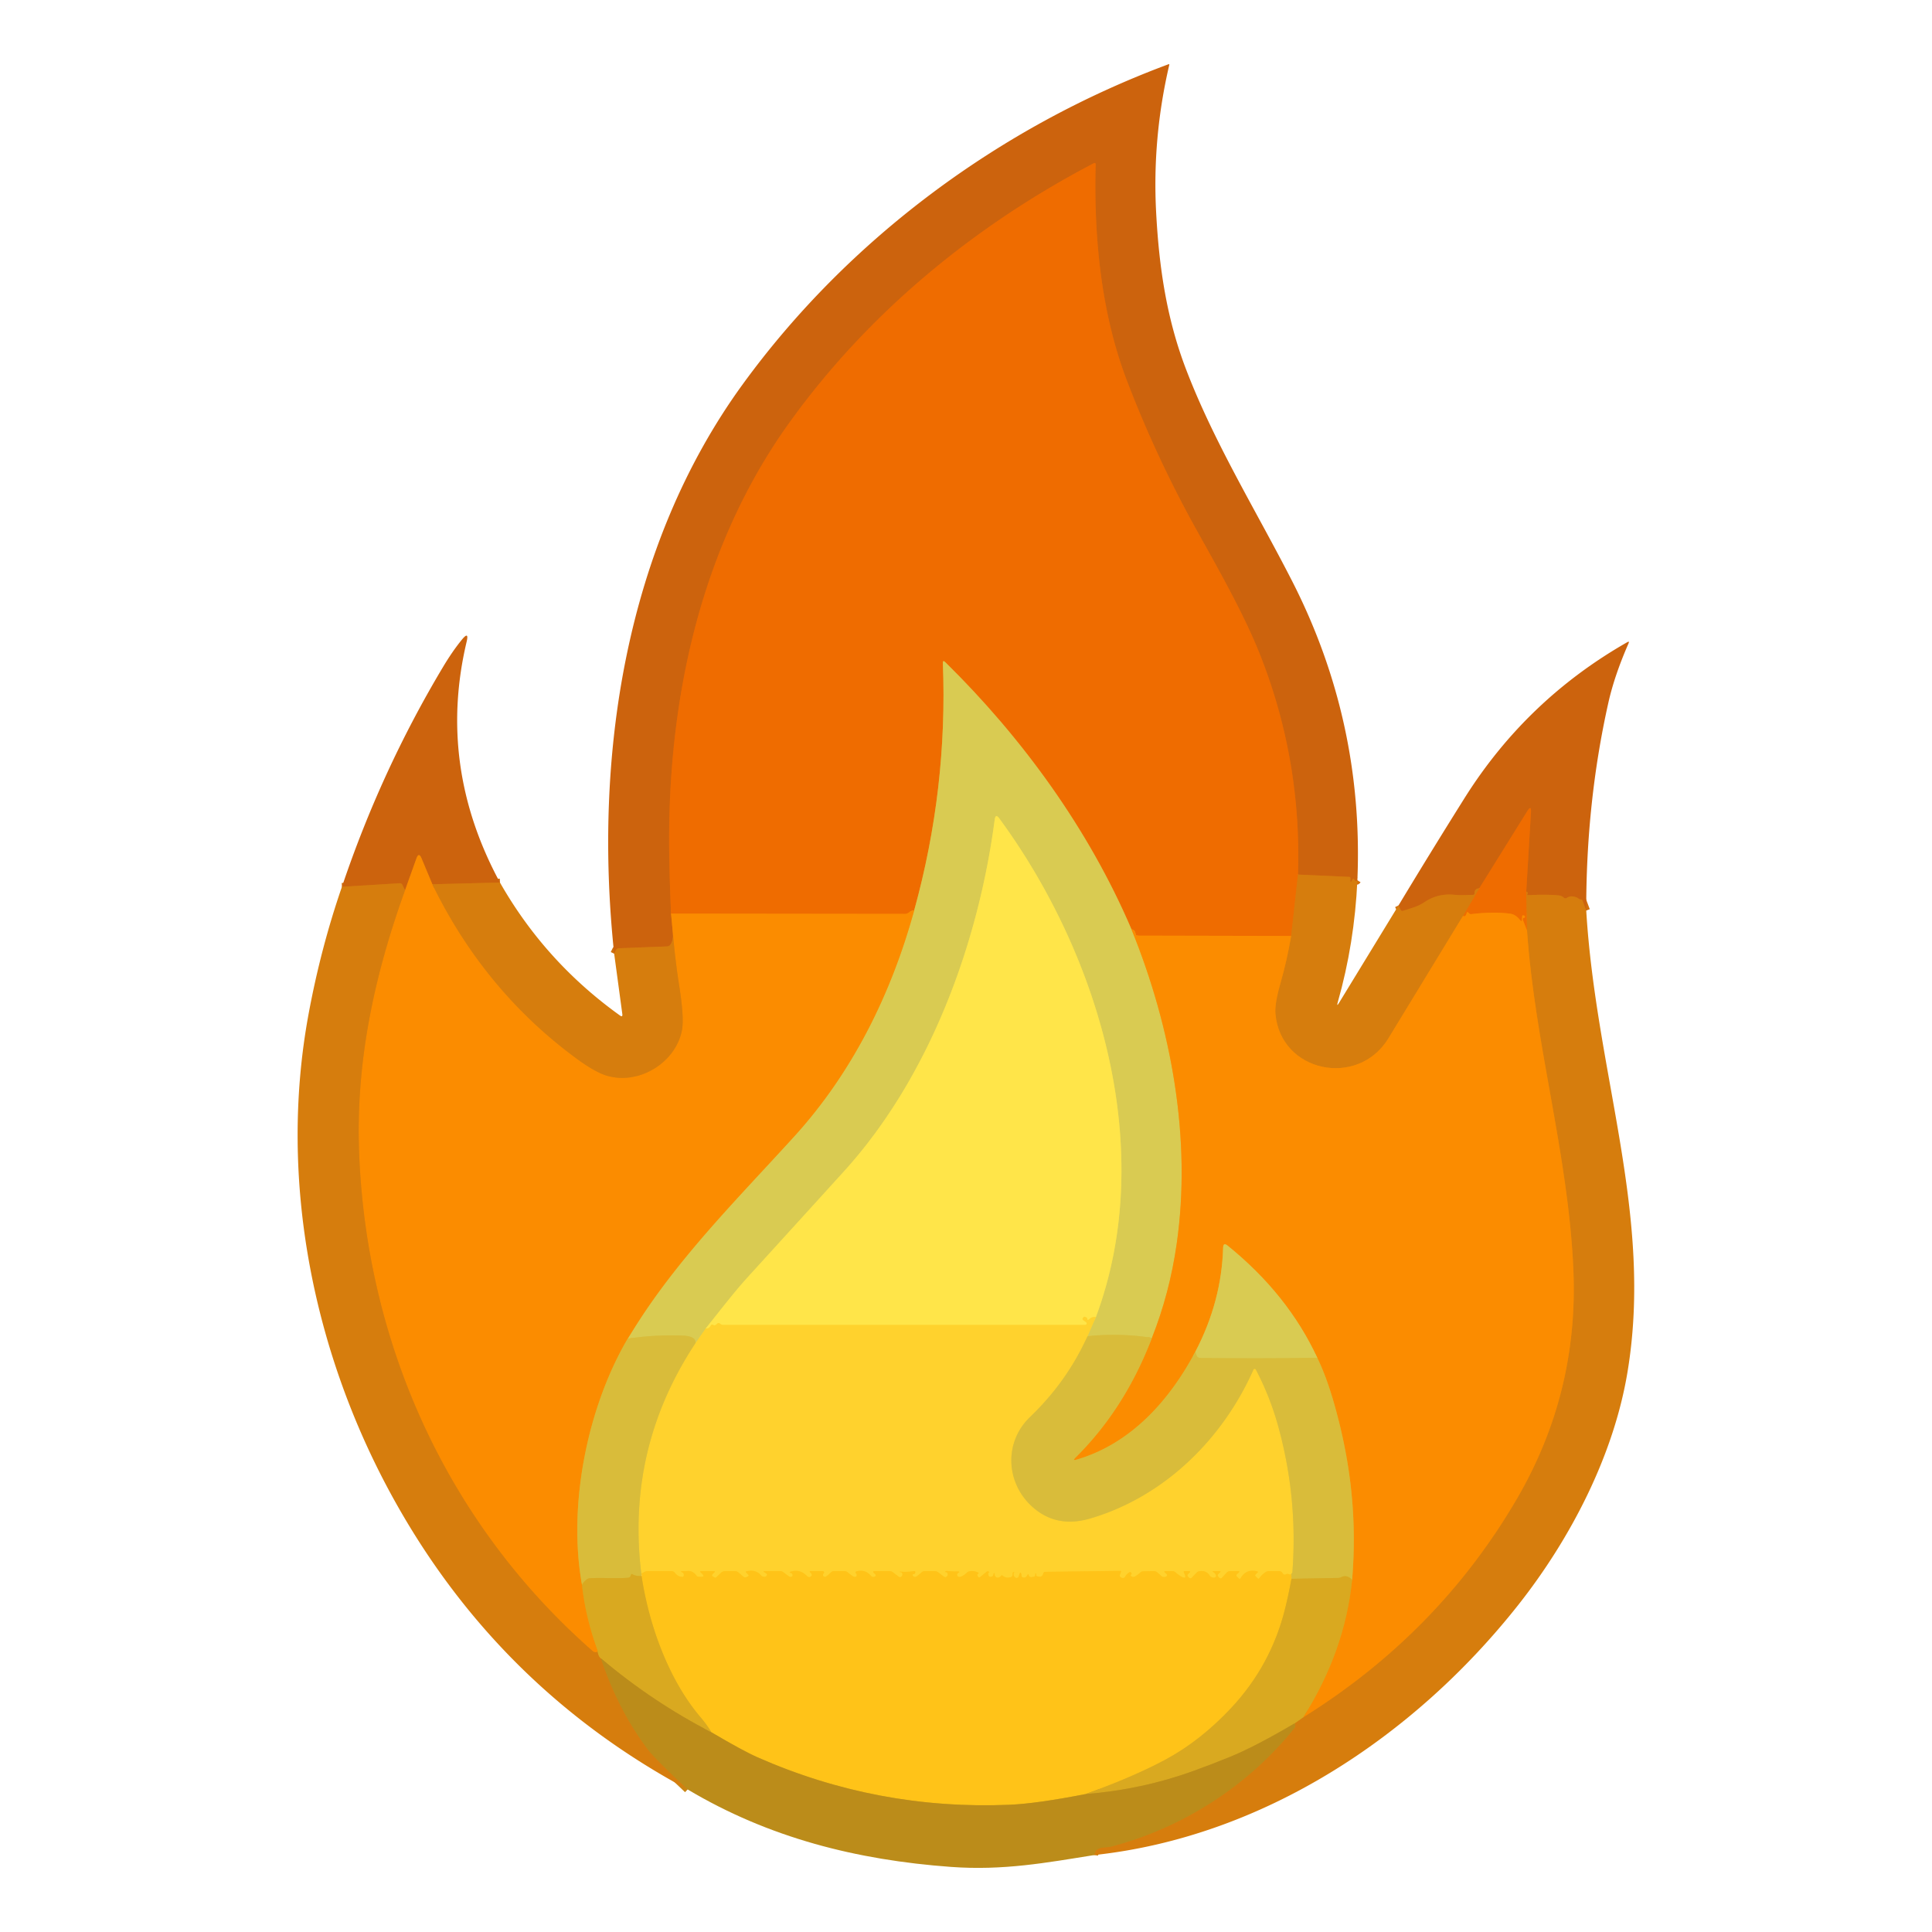 <?xml version="1.0" encoding="UTF-8" standalone="no"?>
<!DOCTYPE svg PUBLIC "-//W3C//DTD SVG 1.1//EN" "http://www.w3.org/Graphics/SVG/1.1/DTD/svg11.dtd">
<svg xmlns="http://www.w3.org/2000/svg" version="1.1" viewBox="0.00 0.00 512.00 512.00">
<g stroke-width="2.00" fill="none" stroke-linecap="butt">
<path stroke="#d1700d" vector-effect="non-scaling-stroke" d="
  M 359.72 233.27
  Q 359.37 233.82 358.79 232.97
  Q 358.62 232.73 358.49 232.99
  L 358.35 233.24
  Q 357.78 234.30 357.88 232.98
  Q 357.89 232.85 357.88 232.72
  Q 357.87 232.39 357.54 232.38
  L 343.98 231.77"
/>
<path stroke="#de6807" vector-effect="non-scaling-stroke" d="
  M 343.98 231.77
  Q 344.96 201.48 333.98 173.64
  C 329.81 163.07 323.24 151.47 317.27 140.76
  Q 306.54 121.52 298.67 100.95
  C 291.75 82.87 289.85 62.66 290.36 43.48
  A 0.29 0.29 0.0 0 0 289.94 43.22
  C 258.23 59.80 230.14 82.88 209.22 111.98
  C 185.25 145.32 176.63 186.83 177.37 227.25
  Q 177.51 235.21 177.84 242.12"
/>
<path stroke="#e47807" vector-effect="non-scaling-stroke" d="
  M 177.84 242.12
  L 178.35 247.73"
/>
<path stroke="#d1700d" vector-effect="non-scaling-stroke" d="
  M 178.35 247.73
  Q 178.42 249.19 177.78 250.21
  A 1.29 1.28 -75.0 0 1 176.75 250.81
  L 164.02 251.30
  Q 163.45 251.33 163.20 251.84
  L 162.76 252.74"
/>
<path stroke="#e98507" vector-effect="non-scaling-stroke" d="
  M 114.58 234.34
  Q 128.34 262.56 152.80 280.54
  Q 157.69 284.13 160.75 285.05
  C 169.38 287.65 179.13 281.56 180.73 272.97
  Q 181.33 269.77 180.05 261.59
  Q 178.97 254.71 178.35 247.73"
/>
<path stroke="#eaa41d" vector-effect="non-scaling-stroke" d="
  M 166.34 354.77
  C 155.61 373.04 150.44 399.04 154.23 419.95"
/>
<path stroke="#ea9b10" vector-effect="non-scaling-stroke" d="
  M 154.23 419.95
  Q 155.16 428.55 158.34 437.30"
/>
<path stroke="#e98507" vector-effect="non-scaling-stroke" d="
  M 158.34 437.30
  Q 158.52 438.01 157.56 437.83
  A 1.00 0.91 -16.8 0 1 157.14 437.63
  C 118.71 403.98 97.11 356.35 95.17 305.49
  C 94.25 281.32 99.19 258.51 107.34 235.92"
/>
<path stroke="#e98507" vector-effect="non-scaling-stroke" d="
  M 387.70 242.74
  Q 377.82 258.96 367.93 275.19
  C 359.87 288.40 339.34 284.20 338.00 268.65
  Q 337.77 265.98 339.35 260.50
  Q 341.03 254.64 342.17 248.04"
/>
<path stroke="#e37507" vector-effect="non-scaling-stroke" d="
  M 343.98 231.77
  L 342.17 248.04"
/>
<path stroke="#f57c00" vector-effect="non-scaling-stroke" d="
  M 342.17 248.04
  L 301.35 247.95
  Q 300.97 247.95 300.94 247.57
  Q 300.86 246.46 299.84 246.26"
/>
<path stroke="#e49c29" vector-effect="non-scaling-stroke" d="
  M 299.84 246.26
  C 288.52 219.77 270.95 195.58 250.51 175.49
  Q 249.83 174.82 249.87 175.78
  Q 251.18 208.97 242.27 241.26"
/>
<path stroke="#f57c00" vector-effect="non-scaling-stroke" d="
  M 242.27 241.26
  Q 241.61 241.27 240.78 241.87
  Q 240.34 242.19 239.80 242.19
  L 177.84 242.12"
/>
<path stroke="#eaac29" vector-effect="non-scaling-stroke" d="
  M 299.84 246.26
  C 310.46 272.35 315.84 301.88 311.82 329.75
  Q 309.96 342.71 305.28 354.55"
/>
<path stroke="#d9c446" vector-effect="non-scaling-stroke" d="
  M 305.28 354.55
  Q 297.07 353.23 288.22 354.09"
/>
<path stroke="#eccf40" vector-effect="non-scaling-stroke" d="
  M 288.22 354.09
  L 290.43 349.01"
/>
<path stroke="#ecd84e" vector-effect="non-scaling-stroke" d="
  M 290.43 349.01
  C 306.78 305.09 291.64 253.44 264.82 216.89
  Q 263.83 215.53 263.61 217.20
  C 259.28 250.15 246.33 285.44 223.67 310.42
  Q 211.01 324.37 198.32 338.29
  C 194.35 342.65 190.76 347.41 187.04 352.05"
/>
<path stroke="#eccf40" vector-effect="non-scaling-stroke" d="
  M 187.04 352.05
  L 184.32 355.92"
/>
<path stroke="#d9c446" vector-effect="non-scaling-stroke" d="
  M 184.32 355.92
  Q 184.47 354.06 180.76 353.94
  Q 173.19 353.69 166.34 354.77"
/>
<path stroke="#eaac29" vector-effect="non-scaling-stroke" d="
  M 166.34 354.77
  Q 167.14 353.46 168.45 351.38
  C 180.15 332.86 195.77 317.33 210.44 301.20
  C 225.95 284.15 236.18 263.38 242.27 241.26"
/>
<path stroke="#ecc029" vector-effect="non-scaling-stroke" d="
  M 169.95 417.05
  Q 170.10 416.98 170.02 417.66"
/>
<path stroke="#d9b32d" vector-effect="non-scaling-stroke" d="
  M 170.02 417.66
  Q 168.53 417.75 167.56 417.17
  A 0.19 0.18 -49.1 0 0 167.33 417.19
  Q 167.18 417.33 167.15 417.50
  Q 167.02 418.06 166.45 418.11
  C 163.03 418.41 159.69 418.04 156.26 418.26
  Q 155.36 418.31 154.23 419.95"
/>
<path stroke="#ca9b1d" vector-effect="non-scaling-stroke" d="
  M 188.55 459.08
  Q 173.09 451.14 159.26 439.50"
/>
<path stroke="#d89317" vector-effect="non-scaling-stroke" d="
  M 158.34 437.30
  Q 158.53 439.00 159.26 439.50"
/>
<path stroke="#c98514" vector-effect="non-scaling-stroke" d="
  M 159.26 439.50
  Q 163.76 453.00 171.55 463.45
  Q 173.38 465.92 182.23 474.22"
/>
<path stroke="#d1700d" vector-effect="non-scaling-stroke" d="
  M 132.49 233.87
  L 114.58 234.34"
/>
<path stroke="#e47807" vector-effect="non-scaling-stroke" d="
  M 114.58 234.34
  L 111.71 227.47
  Q 110.99 225.75 110.36 227.50
  L 107.34 235.92"
/>
<path stroke="#d1700d" vector-effect="non-scaling-stroke" d="
  M 107.34 235.92
  L 106.63 234.47
  A 0.72 0.72 0.0 0 0 105.94 234.07
  L 90.62 235.00"
/>
<path stroke="#d1700d" vector-effect="non-scaling-stroke" d="
  M 420.37 241.30
  L 419.39 238.68
  Q 419.27 238.38 418.96 238.37
  Q 418.58 238.36 418.33 238.14
  Q 418.13 237.97 417.89 237.87
  Q 416.36 237.20 415.26 237.93
  Q 414.82 238.22 414.41 237.88
  Q 413.81 237.36 413.01 237.28
  Q 409.51 236.97 404.92 237.24
  A 0.19 0.18 -77.0 0 1 404.75 236.96
  Q 405.03 236.47 404.47 236.29"
/>
<path stroke="#de6807" vector-effect="non-scaling-stroke" d="
  M 404.47 236.29
  L 405.72 215.24
  Q 405.84 213.22 404.76 214.94
  L 392.02 235.41"
/>
<path stroke="#d1700d" vector-effect="non-scaling-stroke" d="
  M 392.02 235.41
  Q 390.77 235.54 390.79 236.61
  Q 390.80 237.19 390.22 237.17
  C 388.65 237.13 387.25 237.33 385.60 237.14
  Q 381.10 236.63 377.46 239.10
  C 375.54 240.40 373.88 240.65 371.82 241.38
  Q 371.39 241.52 371.19 241.12
  L 370.62 239.95"
/>
<path stroke="#ea9b10" vector-effect="non-scaling-stroke" d="
  M 345.38 455.09
  Q 356.40 437.65 358.33 418.65"
/>
<path stroke="#eaa41d" vector-effect="non-scaling-stroke" d="
  M 358.33 418.65
  C 359.65 402.67 358.02 387.50 353.50 371.76
  Q 351.47 364.69 349.09 359.82"
/>
<path stroke="#eaac29" vector-effect="non-scaling-stroke" d="
  M 349.09 359.82
  Q 341.28 343.00 325.33 330.10
  Q 324.18 329.16 324.14 330.65
  Q 323.72 344.93 316.80 358.18"
/>
<path stroke="#eaa41d" vector-effect="non-scaling-stroke" d="
  M 316.80 358.18
  C 310.04 370.95 299.81 382.59 285.29 386.82
  Q 284.14 387.16 284.99 386.31
  Q 298.09 373.37 305.28 354.55"
/>
<path stroke="#e37507" vector-effect="non-scaling-stroke" d="
  M 404.47 236.29
  L 404.68 246.61"
/>
<path stroke="#f57c00" vector-effect="non-scaling-stroke" d="
  M 404.68 246.61
  L 403.59 243.81
  Q 403.41 243.36 403.88 243.24
  Q 404.15 243.16 404.14 243.01
  Q 404.12 242.61 403.75 242.60
  Q 403.62 242.60 403.49 242.59
  Q 403.40 242.59 403.35 243.24
  Q 403.34 243.42 403.34 243.61
  Q 403.35 244.46 402.82 243.80
  Q 401.65 242.33 400.25 242.14
  Q 395.80 241.53 389.82 242.26
  Q 389.60 242.29 389.43 242.14
  Q 389.32 242.04 389.21 241.92
  Q 388.79 241.43 388.64 242.06
  Q 388.40 243.02 387.70 242.74"
/>
<path stroke="#e37507" vector-effect="non-scaling-stroke" d="
  M 387.70 242.74
  L 392.02 235.41"
/>
<path stroke="#ffdc3b" vector-effect="non-scaling-stroke" d="
  M 290.43 349.01
  Q 289.35 348.96 288.82 349.47
  Q 288.17 350.09 288.12 349.50
  Q 288.11 349.25 287.87 349.13
  Q 287.37 348.87 287.25 349.00
  L 287.03 349.21
  A 0.43 0.43 0.0 0 0 287.08 349.86
  L 287.81 350.39
  A 0.40 0.40 0.0 0 1 287.57 351.12
  L 191.74 351.13
  Q 191.21 351.13 190.81 350.79
  Q 190.40 350.44 190.00 350.86
  Q 189.46 351.42 188.99 351.12
  Q 188.59 350.88 188.37 351.28
  Q 187.86 352.20 187.04 352.05"
/>
<path stroke="#d9b32d" vector-effect="non-scaling-stroke" d="
  M 358.33 418.65
  Q 356.88 417.22 355.51 417.94
  Q 355.09 418.16 354.60 418.17
  L 342.25 418.40"
/>
<path stroke="#ecc029" vector-effect="non-scaling-stroke" d="
  M 342.25 418.40
  L 342.21 417.09"
/>
<path stroke="#ecc734" vector-effect="non-scaling-stroke" d="
  M 288.22 354.09
  C 284.39 362.43 279.50 369.24 272.93 375.57
  C 265.89 382.36 266.56 393.41 274.01 399.69
  Q 280.26 404.97 288.97 402.40
  C 308.55 396.63 324.03 381.36 332.17 362.98
  A 0.36 0.36 0.0 0 1 332.82 362.96
  Q 336.49 369.99 338.60 377.48
  Q 343.99 396.68 342.50 416.58
  Q 342.49 416.76 342.38 416.89
  Q 342.29 417.01 342.21 417.09"
/>
<path stroke="#ffcb23" vector-effect="non-scaling-stroke" d="
  M 342.21 417.09
  Q 342.04 417.39 341.47 417.16
  Q 341.15 417.02 340.84 417.19
  Q 340.25 417.52 339.88 416.88
  A 1.01 1.00 75.0 0 0 339.01 416.37
  L 336.26 416.37
  Q 335.75 416.37 335.33 416.66
  Q 334.40 417.31 333.75 418.21
  Q 333.52 418.52 333.25 418.25
  L 332.75 417.75
  Q 332.50 417.50 332.75 417.25
  L 333.27 416.74
  Q 333.49 416.51 333.18 416.43
  Q 330.26 415.69 328.81 418.19
  Q 328.58 418.58 328.26 418.26
  L 327.75 417.75
  Q 327.50 417.50 327.75 417.25
  L 328.31 416.70
  Q 328.63 416.37 328.17 416.37
  L 326.04 416.37
  Q 325.42 416.37 325.01 416.83
  L 323.82 418.13
  A 0.47 0.46 42.9 0 1 323.15 418.15
  L 322.88 417.87
  Q 322.50 417.50 322.88 417.13
  L 323.31 416.70
  Q 323.63 416.37 323.17 416.37
  L 321.59 416.37
  Q 321.10 416.37 321.53 416.60
  Q 321.90 416.80 322.17 417.28
  A 0.94 0.63 24.4 0 1 320.59 417.54
  Q 319.61 416.07 317.81 416.40
  Q 317.38 416.48 317.08 416.80
  L 315.80 418.13
  A 0.45 0.45 0.0 0 1 315.15 418.14
  L 314.88 417.87
  Q 314.50 417.50 314.88 417.13
  L 315.22 416.79
  Q 315.63 416.37 315.05 416.37
  L 313.93 416.37
  Q 313.59 416.37 313.73 416.68
  Q 313.80 416.85 313.87 417.00
  Q 314.66 418.71 313.02 417.78
  Q 312.27 417.35 311.51 416.68
  Q 311.16 416.37 310.70 416.37
  L 308.83 416.37
  Q 308.37 416.37 308.69 416.70
  L 309.12 417.12
  Q 309.54 417.55 309.00 417.81
  Q 308.69 417.96 308.31 417.92
  Q 308.03 417.89 307.74 417.63
  Q 307.22 417.15 306.66 416.68
  Q 306.26 416.35 305.74 416.36
  L 303.00 416.41
  Q 302.54 416.42 302.20 416.73
  Q 301.59 417.27 300.96 417.68
  Q 300.29 418.13 299.76 417.66
  Q 299.48 417.42 299.80 417.23
  Q 299.98 417.12 299.78 416.80
  Q 299.60 416.50 299.30 416.68
  Q 298.59 417.09 298.17 417.85
  A 0.69 0.69 0.0 0 1 297.51 418.19
  Q 297.17 418.15 296.97 417.97
  Q 296.66 417.69 296.80 417.29
  L 297.05 416.60
  Q 297.16 416.30 296.84 416.30
  L 277.03 416.55
  Q 276.58 416.56 276.47 417.00
  Q 276.14 418.27 274.75 417.68
  A 0.28 0.27 23.3 0 1 274.60 417.32
  Q 274.71 417.06 274.45 416.98
  Q 274.37 416.95 274.37 417.04
  L 274.37 417.33
  Q 274.37 417.76 273.95 417.87
  Q 272.76 418.15 272.64 417.50
  Q 272.54 416.90 272.23 417.48
  Q 271.84 418.21 271.12 418.05
  Q 270.74 417.96 270.72 417.57
  Q 270.71 417.26 270.61 417.01
  Q 270.40 416.49 270.22 417.02
  L 269.94 417.81
  A 0.54 0.54 0.0 0 1 269.15 418.10
  Q 268.45 417.67 268.65 416.94
  Q 268.73 416.63 269.06 416.63
  L 269.50 416.63
  Q 270.24 416.63 269.50 416.62
  Q 269.12 416.62 268.74 416.63
  Q 268.34 416.64 268.38 417.04
  Q 268.45 417.81 267.77 417.99
  Q 266.54 418.31 265.61 417.50
  Q 265.48 417.39 265.37 417.53
  Q 265.05 417.94 264.64 418.06
  Q 264.21 418.18 263.90 417.90
  Q 263.53 417.56 263.60 417.02
  Q 263.62 416.81 263.45 416.93
  Q 263.29 417.04 263.27 417.28
  Q 263.23 417.63 262.92 417.79
  Q 262.71 417.89 262.50 417.89
  Q 262.08 417.89 261.96 417.49
  Q 261.74 416.72 262.25 416.63
  Q 262.26 416.63 262.25 416.62
  Q 262.11 416.55 261.98 416.48
  Q 261.71 416.32 261.46 416.52
  L 259.81 417.90
  Q 259.42 418.22 259.15 417.79
  Q 259.04 417.61 259.01 417.38
  Q 258.99 417.27 259.07 417.18
  Q 259.17 417.08 259.28 416.98
  Q 259.43 416.86 259.26 416.77
  Q 258.18 416.20 256.97 416.40
  Q 256.53 416.47 256.22 416.78
  Q 255.56 417.44 254.73 417.80
  Q 253.94 418.14 253.68 417.50
  Q 253.56 417.23 253.76 417.00
  Q 253.87 416.86 254.02 416.78
  Q 254.57 416.46 253.79 416.46
  Q 252.39 416.46 251.02 416.33
  Q 250.68 416.29 250.48 416.49
  Q 250.35 416.62 250.53 416.61
  Q 250.67 416.61 250.80 416.65
  Q 251.00 416.72 251.09 416.94
  Q 251.26 417.36 251.01 417.68
  Q 250.61 418.18 250.10 417.80
  L 248.59 416.65
  Q 248.21 416.37 247.74 416.37
  L 245.02 416.37
  Q 244.56 416.37 244.23 416.69
  Q 243.63 417.26 242.97 417.71
  Q 242.36 418.14 241.95 417.63
  Q 241.63 417.25 242.12 417.17
  Q 242.42 417.12 242.52 416.83
  Q 242.71 416.28 242.13 416.37
  Q 240.33 416.65 238.56 416.49
  Q 238.51 416.49 238.47 416.52
  Q 238.45 416.53 238.43 416.55
  Q 238.34 416.63 238.47 416.62
  Q 238.67 416.60 238.84 416.67
  Q 239.00 416.73 239.08 416.91
  Q 239.28 417.35 239.01 417.68
  Q 238.61 418.18 238.10 417.80
  L 236.59 416.65
  Q 236.21 416.37 235.74 416.37
  L 231.79 416.37
  Q 231.12 416.37 231.59 416.85
  L 231.90 417.15
  Q 232.34 417.59 231.77 417.85
  Q 231.52 417.96 231.21 417.87
  Q 230.99 417.81 230.76 417.55
  Q 229.27 415.85 227.06 416.41
  Q 226.46 416.56 226.89 417.01
  Q 226.98 417.11 227.02 417.26
  Q 227.16 417.72 226.70 417.87
  Q 226.39 417.98 226.01 417.72
  Q 225.33 417.25 224.67 416.70
  Q 224.27 416.37 223.76 416.37
  L 221.01 416.37
  Q 220.53 416.37 220.20 416.71
  Q 219.62 417.28 219.00 417.74
  Q 218.64 418.01 218.29 417.77
  A 0.39 0.38 12.7 0 1 218.13 417.53
  Q 218.06 417.18 218.28 416.96
  A 0.35 0.34 -67.3 0 0 218.04 416.37
  L 214.78 416.37
  Q 214.46 416.37 214.65 416.62
  Q 214.78 416.78 214.91 416.91
  Q 215.41 417.42 214.82 417.83
  Q 214.35 418.17 213.83 417.64
  Q 212.01 415.79 209.69 416.47
  Q 208.93 416.70 209.61 416.86
  Q 209.93 416.94 210.02 417.26
  Q 210.16 417.74 209.68 417.88
  Q 209.38 417.97 209.02 417.72
  Q 208.33 417.23 207.65 416.69
  Q 207.26 416.37 206.75 416.37
  L 202.67 416.37
  Q 202.12 416.37 202.58 416.67
  L 202.96 416.92
  Q 203.60 417.33 202.97 417.77
  Q 202.76 417.92 202.50 417.88
  Q 201.91 417.77 201.80 417.63
  Q 200.34 415.78 197.82 416.43
  Q 197.51 416.51 197.74 416.74
  L 198.28 417.29
  Q 198.58 417.59 198.20 417.76
  L 197.87 417.92
  Q 197.35 418.16 196.92 417.78
  L 195.74 416.75
  Q 195.31 416.37 194.74 416.37
  L 192.13 416.37
  Q 191.53 416.37 191.09 416.79
  L 189.86 417.96
  Q 189.63 418.18 189.35 418.03
  L 189.00 417.84
  Q 188.45 417.55 188.89 417.12
  L 189.31 416.70
  Q 189.63 416.37 189.17 416.37
  L 185.83 416.37
  Q 185.37 416.37 185.69 416.70
  L 186.10 417.10
  Q 186.87 417.87 185.78 417.87
  L 185.25 417.87
  Q 184.78 417.87 184.51 417.49
  Q 183.56 416.17 182.04 416.35
  Q 181.84 416.37 181.65 416.37
  L 180.75 416.37
  Q 180.18 416.37 180.86 416.73
  Q 181.22 416.91 181.22 417.40
  Q 181.22 417.97 180.66 417.90
  Q 179.55 417.76 178.82 416.79
  Q 178.50 416.37 177.98 416.37
  L 171.57 416.37
  Q 171.15 416.37 170.78 416.58
  L 169.95 417.05"
/>
<path stroke="#ecc734" vector-effect="non-scaling-stroke" d="
  M 169.95 417.05
  Q 165.89 383.80 184.32 355.92"
/>
<path stroke="#ecb61c" vector-effect="non-scaling-stroke" d="
  M 342.25 418.40
  Q 341.45 422.76 340.53 426.45
  Q 336.79 441.36 326.32 452.58
  Q 318.18 461.30 308.83 466.33
  Q 300.45 470.84 287.67 475.45"
/>
<path stroke="#dda819" vector-effect="non-scaling-stroke" d="
  M 287.67 475.45
  Q 274.72 477.98 267.50 478.28
  Q 232.60 479.73 200.75 465.70
  Q 196.97 464.04 188.55 459.08"
/>
<path stroke="#ecb61c" vector-effect="non-scaling-stroke" d="
  M 188.55 459.08
  Q 187.23 456.93 185.72 455.17
  C 177.15 445.14 171.99 430.62 170.02 417.66"
/>
<path stroke="#c98514" vector-effect="non-scaling-stroke" d="
  M 290.00 491.61
  C 290.36 489.12 292.94 489.76 294.36 489.39
  C 313.39 484.42 330.69 473.31 342.98 458.01
  Q 343.43 457.45 343.08 456.71"
/>
<path stroke="#d89317" vector-effect="non-scaling-stroke" d="
  M 343.08 456.71
  L 345.38 455.09"
/>
<path stroke="#e98507" vector-effect="non-scaling-stroke" d="
  M 345.38 455.09
  Q 381.28 432.70 401.98 397.21
  Q 418.35 369.14 416.96 336.51
  C 415.66 306.07 406.77 276.93 404.68 246.61"
/>
<path stroke="#ca9b1d" vector-effect="non-scaling-stroke" d="
  M 343.08 456.71
  Q 332.57 462.89 326.06 465.55
  Q 321.15 467.56 316.18 469.35
  Q 302.60 474.26 287.67 475.45"
/>
<path stroke="#d9c446" vector-effect="non-scaling-stroke" d="
  M 349.09 359.82
  Q 333.57 360.06 318.25 359.88
  Q 317.45 359.88 317.20 359.41
  Q 316.98 358.98 316.80 358.18"
/>
</g>
<path fill="#cc630d" d="
  M 359.72 233.27
  Q 359.37 233.82 358.79 232.97
  Q 358.62 232.73 358.49 232.99
  L 358.35 233.24
  Q 357.78 234.30 357.88 232.98
  Q 357.89 232.85 357.88 232.72
  Q 357.87 232.39 357.54 232.38
  L 343.98 231.77
  Q 344.96 201.48 333.98 173.64
  C 329.81 163.07 323.24 151.47 317.27 140.76
  Q 306.54 121.52 298.67 100.95
  C 291.75 82.87 289.85 62.66 290.36 43.48
  A 0.29 0.29 0.0 0 0 289.94 43.22
  C 258.23 59.80 230.14 82.88 209.22 111.98
  C 185.25 145.32 176.63 186.83 177.37 227.25
  Q 177.51 235.21 177.84 242.12
  L 178.35 247.73
  Q 178.42 249.19 177.78 250.21
  A 1.29 1.28 -75.0 0 1 176.75 250.81
  L 164.02 251.30
  Q 163.45 251.33 163.20 251.84
  L 162.76 252.74
  C 157.25 200.89 165.53 144.85 196.88 101.77
  C 224.90 63.26 265.04 33.58 309.71 17.01
  A 0.13 0.12 -4.3 0 1 309.88 17.15
  Q 305.34 36.53 306.39 56.30
  C 307.16 70.83 309.16 84.31 314.23 97.65
  C 321.71 117.29 332.90 135.35 342.43 154.00
  Q 361.47 191.30 359.72 233.27
  Z"
/>
<path fill="#ef6c00" d="
  M 343.98 231.77
  L 342.17 248.04
  L 301.35 247.95
  Q 300.97 247.95 300.94 247.57
  Q 300.86 246.46 299.84 246.26
  C 288.52 219.77 270.95 195.58 250.51 175.49
  Q 249.83 174.82 249.87 175.78
  Q 251.18 208.97 242.27 241.26
  Q 241.61 241.27 240.78 241.87
  Q 240.34 242.19 239.80 242.19
  L 177.84 242.12
  Q 177.51 235.21 177.37 227.25
  C 176.63 186.83 185.25 145.32 209.22 111.98
  C 230.14 82.88 258.23 59.80 289.94 43.22
  A 0.29 0.29 0.0 0 1 290.36 43.48
  C 289.85 62.66 291.75 82.87 298.67 100.95
  Q 306.54 121.52 317.27 140.76
  C 323.24 151.47 329.81 163.07 333.98 173.64
  Q 344.96 201.48 343.98 231.77
  Z"
/>
<path fill="#cc630d" d="
  M 132.49 233.87
  L 114.58 234.34
  L 111.71 227.47
  Q 110.99 225.75 110.36 227.50
  L 107.34 235.92
  L 106.63 234.47
  A 0.72 0.72 0.0 0 0 105.94 234.07
  L 90.62 235.00
  Q 101.03 204.11 117.44 176.70
  Q 119.90 172.58 122.41 169.51
  Q 124.37 167.12 123.65 170.12
  Q 115.84 203.07 132.49 233.87
  Z"
/>
<path fill="#cc630d" d="
  M 420.37 241.30
  L 419.39 238.68
  Q 419.27 238.38 418.96 238.37
  Q 418.58 238.36 418.33 238.14
  Q 418.13 237.97 417.89 237.87
  Q 416.36 237.20 415.26 237.93
  Q 414.82 238.22 414.41 237.88
  Q 413.81 237.36 413.01 237.28
  Q 409.51 236.97 404.92 237.24
  A 0.19 0.18 -77.0 0 1 404.75 236.96
  Q 405.03 236.47 404.47 236.29
  L 405.72 215.24
  Q 405.84 213.22 404.76 214.94
  L 392.02 235.41
  Q 390.77 235.54 390.79 236.61
  Q 390.80 237.19 390.22 237.17
  C 388.65 237.13 387.25 237.33 385.60 237.14
  Q 381.10 236.63 377.46 239.10
  C 375.54 240.40 373.88 240.65 371.82 241.38
  Q 371.39 241.52 371.19 241.12
  L 370.62 239.95
  Q 379.23 225.67 388.09 211.55
  Q 404.48 185.45 431.24 170.19
  Q 431.88 169.82 431.58 170.50
  Q 427.84 179.04 426.23 186.24
  Q 420.32 212.62 420.37 241.30
  Z"
/>
<path fill="#d9cb52" d="
  M 299.84 246.26
  C 310.46 272.35 315.84 301.88 311.82 329.75
  Q 309.96 342.71 305.28 354.55
  Q 297.07 353.23 288.22 354.09
  L 290.43 349.01
  C 306.78 305.09 291.64 253.44 264.82 216.89
  Q 263.83 215.53 263.61 217.20
  C 259.28 250.15 246.33 285.44 223.67 310.42
  Q 211.01 324.37 198.32 338.29
  C 194.35 342.65 190.76 347.41 187.04 352.05
  L 184.32 355.92
  Q 184.47 354.06 180.76 353.94
  Q 173.19 353.69 166.34 354.77
  Q 167.14 353.46 168.45 351.38
  C 180.15 332.86 195.77 317.33 210.44 301.20
  C 225.95 284.15 236.18 263.38 242.27 241.26
  Q 251.18 208.97 249.87 175.78
  Q 249.83 174.82 250.51 175.49
  C 270.95 195.58 288.52 219.77 299.84 246.26
  Z"
/>
<path fill="#ef6c00" d="
  M 404.47 236.29
  L 404.68 246.61
  L 403.59 243.81
  Q 403.41 243.36 403.88 243.24
  Q 404.15 243.16 404.14 243.01
  Q 404.12 242.61 403.75 242.60
  Q 403.62 242.60 403.49 242.59
  Q 403.40 242.59 403.35 243.24
  Q 403.34 243.42 403.34 243.61
  Q 403.35 244.46 402.82 243.80
  Q 401.65 242.33 400.25 242.14
  Q 395.80 241.53 389.82 242.26
  Q 389.60 242.29 389.43 242.14
  Q 389.32 242.04 389.21 241.92
  Q 388.79 241.43 388.64 242.06
  Q 388.40 243.02 387.70 242.74
  L 392.02 235.41
  L 404.76 214.94
  Q 405.84 213.22 405.72 215.24
  L 404.47 236.29
  Z"
/>
<path fill="#ffe549" d="
  M 290.43 349.01
  Q 289.35 348.96 288.82 349.47
  Q 288.17 350.09 288.12 349.50
  Q 288.11 349.25 287.87 349.13
  Q 287.37 348.87 287.25 349.00
  L 287.03 349.21
  A 0.43 0.43 0.0 0 0 287.08 349.86
  L 287.81 350.39
  A 0.40 0.40 0.0 0 1 287.57 351.12
  L 191.74 351.13
  Q 191.21 351.13 190.81 350.79
  Q 190.40 350.44 190.00 350.86
  Q 189.46 351.42 188.99 351.12
  Q 188.59 350.88 188.37 351.28
  Q 187.86 352.20 187.04 352.05
  C 190.76 347.41 194.35 342.65 198.32 338.29
  Q 211.01 324.37 223.67 310.42
  C 246.33 285.44 259.28 250.15 263.61 217.20
  Q 263.83 215.53 264.82 216.89
  C 291.64 253.44 306.78 305.09 290.43 349.01
  Z"
/>
<path fill="#fb8c00" d="
  M 114.58 234.34
  Q 128.34 262.56 152.80 280.54
  Q 157.69 284.13 160.75 285.05
  C 169.38 287.65 179.13 281.56 180.73 272.97
  Q 181.33 269.77 180.05 261.59
  Q 178.97 254.71 178.35 247.73
  L 177.84 242.12
  L 239.80 242.19
  Q 240.34 242.19 240.78 241.87
  Q 241.61 241.27 242.27 241.26
  C 236.18 263.38 225.95 284.15 210.44 301.20
  C 195.77 317.33 180.15 332.86 168.45 351.38
  Q 167.14 353.46 166.34 354.77
  C 155.61 373.04 150.44 399.04 154.23 419.95
  Q 155.16 428.55 158.34 437.30
  Q 158.52 438.01 157.56 437.83
  A 1.00 0.91 -16.8 0 1 157.14 437.63
  C 118.71 403.98 97.11 356.35 95.17 305.49
  C 94.25 281.32 99.19 258.51 107.34 235.92
  L 110.36 227.50
  Q 110.99 225.75 111.71 227.47
  L 114.58 234.34
  Z"
/>
<path fill="#d67d0d" d="
  M 343.98 231.77
  L 357.54 232.38
  Q 357.87 232.39 357.88 232.72
  Q 357.89 232.85 357.88 232.98
  Q 357.78 234.30 358.35 233.24
  L 358.49 232.99
  Q 358.62 232.73 358.79 232.97
  Q 359.37 233.82 359.72 233.27
  Q 358.96 249.99 354.53 265.58
  Q 354.14 266.96 354.88 265.73
  L 370.62 239.95
  L 371.19 241.12
  Q 371.39 241.52 371.82 241.38
  C 373.88 240.65 375.54 240.40 377.46 239.10
  Q 381.10 236.63 385.60 237.14
  C 387.25 237.33 388.65 237.13 390.22 237.17
  Q 390.80 237.19 390.79 236.61
  Q 390.77 235.54 392.02 235.41
  L 387.70 242.74
  Q 377.82 258.96 367.93 275.19
  C 359.87 288.40 339.34 284.20 338.00 268.65
  Q 337.77 265.98 339.35 260.50
  Q 341.03 254.64 342.17 248.04
  L 343.98 231.77
  Z"
/>
<path fill="#d67d0d" d="
  M 132.49 233.87
  Q 144.45 254.89 164.29 269.11
  Q 165.04 269.65 164.92 268.73
  L 162.76 252.74
  L 163.20 251.84
  Q 163.45 251.33 164.02 251.30
  L 176.75 250.81
  A 1.29 1.28 -75.0 0 0 177.78 250.21
  Q 178.42 249.19 178.35 247.73
  Q 178.97 254.71 180.05 261.59
  Q 181.33 269.77 180.73 272.97
  C 179.13 281.56 169.38 287.65 160.75 285.05
  Q 157.69 284.13 152.80 280.54
  Q 128.34 262.56 114.58 234.34
  L 132.49 233.87
  Z"
/>
<path fill="#d67d0d" d="
  M 107.34 235.92
  C 99.19 258.51 94.25 281.32 95.17 305.49
  C 97.11 356.35 118.71 403.98 157.14 437.63
  A 1.00 0.91 -16.8 0 0 157.56 437.83
  Q 158.52 438.01 158.34 437.30
  Q 158.53 439.00 159.26 439.50
  Q 163.76 453.00 171.55 463.45
  Q 173.38 465.92 182.23 474.22
  Q 132.41 447.48 104.75 398.02
  C 83.04 359.20 73.64 312.81 81.77 268.76
  Q 85.01 251.24 90.62 235.00
  L 105.94 234.07
  A 0.72 0.72 0.0 0 1 106.63 234.47
  L 107.34 235.92
  Z"
/>
<path fill="#d67d0d" d="
  M 404.47 236.29
  Q 405.03 236.47 404.75 236.96
  A 0.19 0.18 -77.0 0 0 404.92 237.24
  Q 409.51 236.97 413.01 237.28
  Q 413.81 237.36 414.41 237.88
  Q 414.82 238.22 415.26 237.93
  Q 416.36 237.20 417.89 237.87
  Q 418.13 237.97 418.33 238.14
  Q 418.58 238.36 418.96 238.37
  Q 419.27 238.38 419.39 238.68
  L 420.37 241.30
  C 422.99 284.79 438.25 322.08 431.28 363.75
  C 427.61 385.72 416.30 407.66 402.35 425.33
  C 374.71 460.32 334.60 486.79 290.00 491.61
  C 290.36 489.12 292.94 489.76 294.36 489.39
  C 313.39 484.42 330.69 473.31 342.98 458.01
  Q 343.43 457.45 343.08 456.71
  L 345.38 455.09
  Q 381.28 432.70 401.98 397.21
  Q 418.35 369.14 416.96 336.51
  C 415.66 306.07 406.77 276.93 404.68 246.61
  L 404.47 236.29
  Z"
/>
<path fill="#fb8c00" d="
  M 404.68 246.61
  C 406.77 276.93 415.66 306.07 416.96 336.51
  Q 418.35 369.14 401.98 397.21
  Q 381.28 432.70 345.38 455.09
  Q 356.40 437.65 358.33 418.65
  C 359.65 402.67 358.02 387.50 353.50 371.76
  Q 351.47 364.69 349.09 359.82
  Q 341.28 343.00 325.33 330.10
  Q 324.18 329.16 324.14 330.65
  Q 323.72 344.93 316.80 358.18
  C 310.04 370.95 299.81 382.59 285.29 386.82
  Q 284.14 387.16 284.99 386.31
  Q 298.09 373.37 305.28 354.55
  Q 309.96 342.71 311.82 329.75
  C 315.84 301.88 310.46 272.35 299.84 246.26
  Q 300.86 246.46 300.94 247.57
  Q 300.97 247.95 301.35 247.95
  L 342.17 248.04
  Q 341.03 254.64 339.35 260.50
  Q 337.77 265.98 338.00 268.65
  C 339.34 284.20 359.87 288.40 367.93 275.19
  Q 377.82 258.96 387.70 242.74
  Q 388.40 243.02 388.64 242.06
  Q 388.79 241.43 389.21 241.92
  Q 389.32 242.04 389.43 242.14
  Q 389.60 242.29 389.82 242.26
  Q 395.80 241.53 400.25 242.14
  Q 401.65 242.33 402.82 243.80
  Q 403.35 244.46 403.34 243.61
  Q 403.34 243.42 403.35 243.24
  Q 403.40 242.59 403.49 242.59
  Q 403.62 242.60 403.75 242.60
  Q 404.12 242.61 404.14 243.01
  Q 404.15 243.16 403.88 243.24
  Q 403.41 243.36 403.59 243.81
  L 404.68 246.61
  Z"
/>
<path fill="#d9cb52" d="
  M 349.09 359.82
  Q 333.57 360.06 318.25 359.88
  Q 317.45 359.88 317.20 359.41
  Q 316.98 358.98 316.80 358.18
  Q 323.72 344.93 324.14 330.65
  Q 324.18 329.16 325.33 330.10
  Q 341.28 343.00 349.09 359.82
  Z"
/>
<path fill="#ffd22d" d="
  M 290.43 349.01
  L 288.22 354.09
  C 284.39 362.43 279.50 369.24 272.93 375.57
  C 265.89 382.36 266.56 393.41 274.01 399.69
  Q 280.26 404.97 288.97 402.40
  C 308.55 396.63 324.03 381.36 332.17 362.98
  A 0.36 0.36 0.0 0 1 332.82 362.96
  Q 336.49 369.99 338.60 377.48
  Q 343.99 396.68 342.50 416.58
  Q 342.49 416.76 342.38 416.89
  Q 342.29 417.01 342.21 417.09
  Q 342.04 417.39 341.47 417.16
  Q 341.15 417.02 340.84 417.19
  Q 340.25 417.52 339.88 416.88
  A 1.01 1.00 75.0 0 0 339.01 416.37
  L 336.26 416.37
  Q 335.75 416.37 335.33 416.66
  Q 334.40 417.31 333.75 418.21
  Q 333.52 418.52 333.25 418.25
  L 332.75 417.75
  Q 332.50 417.50 332.75 417.25
  L 333.27 416.74
  Q 333.49 416.51 333.18 416.43
  Q 330.26 415.69 328.81 418.19
  Q 328.58 418.58 328.26 418.26
  L 327.75 417.75
  Q 327.50 417.50 327.75 417.25
  L 328.31 416.70
  Q 328.63 416.37 328.17 416.37
  L 326.04 416.37
  Q 325.42 416.37 325.01 416.83
  L 323.82 418.13
  A 0.47 0.46 42.9 0 1 323.15 418.15
  L 322.88 417.87
  Q 322.50 417.50 322.88 417.13
  L 323.31 416.70
  Q 323.63 416.37 323.17 416.37
  L 321.59 416.37
  Q 321.10 416.37 321.53 416.60
  Q 321.90 416.80 322.17 417.28
  A 0.94 0.63 24.4 0 1 320.59 417.54
  Q 319.61 416.07 317.81 416.40
  Q 317.38 416.48 317.08 416.80
  L 315.80 418.13
  A 0.45 0.45 0.0 0 1 315.15 418.14
  L 314.88 417.87
  Q 314.50 417.50 314.88 417.13
  L 315.22 416.79
  Q 315.63 416.37 315.05 416.37
  L 313.93 416.37
  Q 313.59 416.37 313.73 416.68
  Q 313.80 416.85 313.87 417.00
  Q 314.66 418.71 313.02 417.78
  Q 312.27 417.35 311.51 416.68
  Q 311.16 416.37 310.70 416.37
  L 308.83 416.37
  Q 308.37 416.37 308.69 416.70
  L 309.12 417.12
  Q 309.54 417.55 309.00 417.81
  Q 308.69 417.96 308.31 417.92
  Q 308.03 417.89 307.74 417.63
  Q 307.22 417.15 306.66 416.68
  Q 306.26 416.35 305.74 416.36
  L 303.00 416.41
  Q 302.54 416.42 302.20 416.73
  Q 301.59 417.27 300.96 417.68
  Q 300.29 418.13 299.76 417.66
  Q 299.48 417.42 299.80 417.23
  Q 299.98 417.12 299.78 416.80
  Q 299.60 416.50 299.30 416.68
  Q 298.59 417.09 298.17 417.85
  A 0.69 0.69 0.0 0 1 297.51 418.19
  Q 297.17 418.15 296.97 417.97
  Q 296.66 417.69 296.80 417.29
  L 297.05 416.60
  Q 297.16 416.30 296.84 416.30
  L 277.03 416.55
  Q 276.58 416.56 276.47 417.00
  Q 276.14 418.27 274.75 417.68
  A 0.28 0.27 23.3 0 1 274.60 417.32
  Q 274.71 417.06 274.45 416.98
  Q 274.37 416.95 274.37 417.04
  L 274.37 417.33
  Q 274.37 417.76 273.95 417.87
  Q 272.76 418.15 272.64 417.50
  Q 272.54 416.90 272.23 417.48
  Q 271.84 418.21 271.12 418.05
  Q 270.74 417.96 270.72 417.57
  Q 270.71 417.26 270.61 417.01
  Q 270.40 416.49 270.22 417.02
  L 269.94 417.81
  A 0.54 0.54 0.0 0 1 269.15 418.10
  Q 268.45 417.67 268.65 416.94
  Q 268.73 416.63 269.06 416.63
  L 269.50 416.63
  Q 270.24 416.63 269.50 416.62
  Q 269.12 416.62 268.74 416.63
  Q 268.34 416.64 268.38 417.04
  Q 268.45 417.81 267.77 417.99
  Q 266.54 418.31 265.61 417.50
  Q 265.48 417.39 265.37 417.53
  Q 265.05 417.94 264.64 418.06
  Q 264.21 418.18 263.90 417.90
  Q 263.53 417.56 263.60 417.02
  Q 263.62 416.81 263.45 416.93
  Q 263.29 417.04 263.27 417.28
  Q 263.23 417.63 262.92 417.79
  Q 262.71 417.89 262.50 417.89
  Q 262.08 417.89 261.96 417.49
  Q 261.74 416.72 262.25 416.63
  Q 262.26 416.63 262.25 416.62
  Q 262.11 416.55 261.98 416.48
  Q 261.71 416.32 261.46 416.52
  L 259.81 417.90
  Q 259.42 418.22 259.15 417.79
  Q 259.04 417.61 259.01 417.38
  Q 258.99 417.27 259.07 417.18
  Q 259.17 417.08 259.28 416.98
  Q 259.43 416.86 259.26 416.77
  Q 258.18 416.20 256.97 416.40
  Q 256.53 416.47 256.22 416.78
  Q 255.56 417.44 254.73 417.80
  Q 253.94 418.14 253.68 417.50
  Q 253.56 417.23 253.76 417.00
  Q 253.87 416.86 254.02 416.78
  Q 254.57 416.46 253.79 416.46
  Q 252.39 416.46 251.02 416.33
  Q 250.68 416.29 250.48 416.49
  Q 250.35 416.62 250.53 416.61
  Q 250.67 416.61 250.80 416.65
  Q 251.00 416.72 251.09 416.94
  Q 251.26 417.36 251.01 417.68
  Q 250.61 418.18 250.10 417.80
  L 248.59 416.65
  Q 248.21 416.37 247.74 416.37
  L 245.02 416.37
  Q 244.56 416.37 244.23 416.69
  Q 243.63 417.26 242.97 417.71
  Q 242.36 418.14 241.95 417.63
  Q 241.63 417.25 242.12 417.17
  Q 242.42 417.12 242.52 416.83
  Q 242.71 416.28 242.13 416.37
  Q 240.33 416.65 238.56 416.49
  Q 238.51 416.49 238.47 416.52
  Q 238.45 416.53 238.43 416.55
  Q 238.34 416.63 238.47 416.62
  Q 238.67 416.60 238.84 416.67
  Q 239.00 416.73 239.08 416.91
  Q 239.28 417.35 239.01 417.68
  Q 238.61 418.18 238.10 417.80
  L 236.59 416.65
  Q 236.21 416.37 235.74 416.37
  L 231.79 416.37
  Q 231.12 416.37 231.59 416.85
  L 231.90 417.15
  Q 232.34 417.59 231.77 417.85
  Q 231.52 417.96 231.21 417.87
  Q 230.99 417.81 230.76 417.55
  Q 229.27 415.85 227.06 416.41
  Q 226.46 416.56 226.89 417.01
  Q 226.98 417.11 227.02 417.26
  Q 227.16 417.72 226.70 417.87
  Q 226.39 417.98 226.01 417.72
  Q 225.33 417.25 224.67 416.70
  Q 224.27 416.37 223.76 416.37
  L 221.01 416.37
  Q 220.53 416.37 220.20 416.71
  Q 219.62 417.28 219.00 417.74
  Q 218.64 418.01 218.29 417.77
  A 0.39 0.38 12.7 0 1 218.13 417.53
  Q 218.06 417.18 218.28 416.96
  A 0.35 0.34 -67.3 0 0 218.04 416.37
  L 214.78 416.37
  Q 214.46 416.37 214.65 416.62
  Q 214.78 416.78 214.91 416.91
  Q 215.41 417.42 214.82 417.83
  Q 214.35 418.17 213.83 417.64
  Q 212.01 415.79 209.69 416.47
  Q 208.93 416.70 209.61 416.86
  Q 209.93 416.94 210.02 417.26
  Q 210.16 417.74 209.68 417.88
  Q 209.38 417.97 209.02 417.72
  Q 208.33 417.23 207.65 416.69
  Q 207.26 416.37 206.75 416.37
  L 202.67 416.37
  Q 202.12 416.37 202.58 416.67
  L 202.96 416.92
  Q 203.60 417.33 202.97 417.77
  Q 202.76 417.92 202.50 417.88
  Q 201.91 417.77 201.80 417.63
  Q 200.34 415.78 197.82 416.43
  Q 197.51 416.51 197.74 416.74
  L 198.28 417.29
  Q 198.58 417.59 198.20 417.76
  L 197.87 417.92
  Q 197.35 418.16 196.92 417.78
  L 195.74 416.75
  Q 195.31 416.37 194.74 416.37
  L 192.13 416.37
  Q 191.53 416.37 191.09 416.79
  L 189.86 417.96
  Q 189.63 418.18 189.35 418.03
  L 189.00 417.84
  Q 188.45 417.55 188.89 417.12
  L 189.31 416.70
  Q 189.63 416.37 189.17 416.37
  L 185.83 416.37
  Q 185.37 416.37 185.69 416.70
  L 186.10 417.10
  Q 186.87 417.87 185.78 417.87
  L 185.25 417.87
  Q 184.78 417.87 184.51 417.49
  Q 183.56 416.17 182.04 416.35
  Q 181.84 416.37 181.65 416.37
  L 180.75 416.37
  Q 180.18 416.37 180.86 416.73
  Q 181.22 416.91 181.22 417.40
  Q 181.22 417.97 180.66 417.90
  Q 179.55 417.76 178.82 416.79
  Q 178.50 416.37 177.98 416.37
  L 171.57 416.37
  Q 171.15 416.37 170.78 416.58
  L 169.95 417.05
  Q 165.89 383.80 184.32 355.92
  L 187.04 352.05
  Q 187.86 352.20 188.37 351.28
  Q 188.59 350.88 188.99 351.12
  Q 189.46 351.42 190.00 350.86
  Q 190.40 350.44 190.81 350.79
  Q 191.21 351.13 191.74 351.13
  L 287.57 351.12
  A 0.40 0.40 0.0 0 0 287.81 350.39
  L 287.08 349.86
  A 0.43 0.43 0.0 0 1 287.03 349.21
  L 287.25 349.00
  Q 287.37 348.87 287.87 349.13
  Q 288.11 349.25 288.12 349.50
  Q 288.17 350.09 288.82 349.47
  Q 289.35 348.96 290.43 349.01
  Z"
/>
<path fill="#d9bc3a" d="
  M 305.28 354.55
  Q 298.09 373.37 284.99 386.31
  Q 284.14 387.16 285.29 386.82
  C 299.81 382.59 310.04 370.95 316.80 358.18
  Q 316.98 358.98 317.20 359.41
  Q 317.45 359.88 318.25 359.88
  Q 333.57 360.06 349.09 359.82
  Q 351.47 364.69 353.50 371.76
  C 358.02 387.50 359.65 402.67 358.33 418.65
  Q 356.88 417.22 355.51 417.94
  Q 355.09 418.16 354.60 418.17
  L 342.25 418.40
  L 342.21 417.09
  Q 342.29 417.01 342.38 416.89
  Q 342.49 416.76 342.50 416.58
  Q 343.99 396.68 338.60 377.48
  Q 336.49 369.99 332.82 362.96
  A 0.36 0.36 0.0 0 0 332.17 362.98
  C 324.03 381.36 308.55 396.63 288.97 402.40
  Q 280.26 404.97 274.01 399.69
  C 266.56 393.41 265.89 382.36 272.93 375.57
  C 279.50 369.24 284.39 362.43 288.22 354.09
  Q 297.07 353.23 305.28 354.55
  Z"
/>
<path fill="#d9bc3a" d="
  M 184.32 355.92
  Q 165.89 383.80 169.95 417.05
  Q 170.10 416.98 170.02 417.66
  Q 168.53 417.75 167.56 417.17
  A 0.19 0.18 -49.1 0 0 167.33 417.19
  Q 167.18 417.33 167.15 417.50
  Q 167.02 418.06 166.45 418.11
  C 163.03 418.41 159.69 418.04 156.26 418.26
  Q 155.36 418.31 154.23 419.95
  C 150.44 399.04 155.61 373.04 166.34 354.77
  Q 173.19 353.69 180.76 353.94
  Q 184.47 354.06 184.32 355.92
  Z"
/>
<path fill="#ffc318" d="
  M 342.21 417.09
  L 342.25 418.40
  Q 341.45 422.76 340.53 426.45
  Q 336.79 441.36 326.32 452.58
  Q 318.18 461.30 308.83 466.33
  Q 300.45 470.84 287.67 475.45
  Q 274.72 477.98 267.50 478.28
  Q 232.60 479.73 200.75 465.70
  Q 196.97 464.04 188.55 459.08
  Q 187.23 456.93 185.72 455.17
  C 177.15 445.14 171.99 430.62 170.02 417.66
  Q 170.10 416.98 169.95 417.05
  L 170.78 416.58
  Q 171.15 416.37 171.57 416.37
  L 177.98 416.37
  Q 178.50 416.37 178.82 416.79
  Q 179.55 417.76 180.66 417.90
  Q 181.22 417.97 181.22 417.40
  Q 181.22 416.91 180.86 416.73
  Q 180.18 416.37 180.75 416.37
  L 181.65 416.37
  Q 181.84 416.37 182.04 416.35
  Q 183.56 416.17 184.51 417.49
  Q 184.78 417.87 185.25 417.87
  L 185.78 417.87
  Q 186.87 417.87 186.10 417.10
  L 185.69 416.70
  Q 185.37 416.37 185.83 416.37
  L 189.17 416.37
  Q 189.63 416.37 189.31 416.70
  L 188.89 417.12
  Q 188.45 417.55 189.00 417.84
  L 189.35 418.03
  Q 189.63 418.18 189.86 417.96
  L 191.09 416.79
  Q 191.53 416.37 192.13 416.37
  L 194.74 416.37
  Q 195.31 416.37 195.74 416.75
  L 196.92 417.78
  Q 197.35 418.16 197.87 417.92
  L 198.20 417.76
  Q 198.58 417.59 198.28 417.29
  L 197.74 416.74
  Q 197.51 416.51 197.82 416.43
  Q 200.34 415.78 201.80 417.63
  Q 201.91 417.77 202.50 417.88
  Q 202.76 417.92 202.97 417.77
  Q 203.60 417.33 202.96 416.92
  L 202.58 416.67
  Q 202.12 416.37 202.67 416.37
  L 206.75 416.37
  Q 207.26 416.37 207.65 416.69
  Q 208.33 417.23 209.02 417.72
  Q 209.38 417.97 209.68 417.88
  Q 210.16 417.74 210.02 417.26
  Q 209.93 416.94 209.61 416.86
  Q 208.93 416.70 209.69 416.47
  Q 212.01 415.79 213.83 417.64
  Q 214.35 418.17 214.82 417.83
  Q 215.41 417.42 214.91 416.91
  Q 214.78 416.78 214.65 416.62
  Q 214.46 416.37 214.78 416.37
  L 218.04 416.37
  A 0.35 0.34 -67.3 0 1 218.28 416.96
  Q 218.06 417.18 218.13 417.53
  A 0.39 0.38 12.7 0 0 218.29 417.77
  Q 218.64 418.01 219.00 417.74
  Q 219.62 417.28 220.20 416.71
  Q 220.53 416.37 221.01 416.37
  L 223.76 416.37
  Q 224.27 416.37 224.67 416.70
  Q 225.33 417.25 226.01 417.72
  Q 226.39 417.98 226.70 417.87
  Q 227.16 417.72 227.02 417.26
  Q 226.98 417.11 226.89 417.01
  Q 226.46 416.56 227.06 416.41
  Q 229.27 415.85 230.76 417.55
  Q 230.99 417.81 231.21 417.87
  Q 231.52 417.96 231.77 417.85
  Q 232.34 417.59 231.90 417.15
  L 231.59 416.85
  Q 231.12 416.37 231.79 416.37
  L 235.74 416.37
  Q 236.21 416.37 236.59 416.65
  L 238.10 417.80
  Q 238.61 418.18 239.01 417.68
  Q 239.28 417.35 239.08 416.91
  Q 239.00 416.73 238.84 416.67
  Q 238.67 416.60 238.47 416.62
  Q 238.34 416.63 238.43 416.55
  Q 238.45 416.53 238.47 416.52
  Q 238.51 416.49 238.56 416.49
  Q 240.33 416.65 242.13 416.37
  Q 242.71 416.28 242.52 416.83
  Q 242.42 417.12 242.12 417.17
  Q 241.63 417.25 241.95 417.63
  Q 242.36 418.14 242.97 417.71
  Q 243.63 417.26 244.23 416.69
  Q 244.56 416.37 245.02 416.37
  L 247.74 416.37
  Q 248.21 416.37 248.59 416.65
  L 250.10 417.80
  Q 250.61 418.18 251.01 417.68
  Q 251.26 417.36 251.09 416.94
  Q 251.00 416.72 250.80 416.65
  Q 250.67 416.61 250.53 416.61
  Q 250.35 416.62 250.48 416.49
  Q 250.68 416.29 251.02 416.33
  Q 252.39 416.46 253.79 416.46
  Q 254.57 416.46 254.02 416.78
  Q 253.87 416.86 253.76 417.00
  Q 253.56 417.23 253.68 417.50
  Q 253.94 418.14 254.73 417.80
  Q 255.56 417.44 256.22 416.78
  Q 256.53 416.47 256.97 416.40
  Q 258.18 416.20 259.26 416.77
  Q 259.43 416.86 259.28 416.98
  Q 259.17 417.08 259.07 417.18
  Q 258.99 417.27 259.01 417.38
  Q 259.04 417.61 259.15 417.79
  Q 259.42 418.22 259.81 417.90
  L 261.46 416.52
  Q 261.71 416.32 261.98 416.48
  Q 262.11 416.55 262.25 416.62
  Q 262.26 416.63 262.25 416.63
  Q 261.74 416.72 261.96 417.49
  Q 262.08 417.89 262.50 417.89
  Q 262.71 417.89 262.92 417.79
  Q 263.23 417.63 263.27 417.28
  Q 263.29 417.04 263.45 416.93
  Q 263.62 416.81 263.60 417.02
  Q 263.53 417.56 263.90 417.90
  Q 264.21 418.18 264.64 418.06
  Q 265.05 417.94 265.37 417.53
  Q 265.48 417.39 265.61 417.50
  Q 266.54 418.31 267.77 417.99
  Q 268.45 417.81 268.38 417.04
  Q 268.34 416.64 268.74 416.63
  Q 269.12 416.62 269.50 416.62
  Q 270.24 416.63 269.50 416.63
  L 269.06 416.63
  Q 268.73 416.63 268.65 416.94
  Q 268.45 417.67 269.15 418.10
  A 0.54 0.54 0.0 0 0 269.94 417.81
  L 270.22 417.02
  Q 270.40 416.49 270.61 417.01
  Q 270.71 417.26 270.72 417.57
  Q 270.74 417.96 271.12 418.05
  Q 271.84 418.21 272.23 417.48
  Q 272.54 416.90 272.64 417.50
  Q 272.76 418.15 273.95 417.87
  Q 274.37 417.76 274.37 417.33
  L 274.37 417.04
  Q 274.37 416.95 274.45 416.98
  Q 274.71 417.06 274.60 417.32
  A 0.28 0.27 23.3 0 0 274.75 417.68
  Q 276.14 418.27 276.47 417.00
  Q 276.58 416.56 277.03 416.55
  L 296.84 416.30
  Q 297.16 416.30 297.05 416.60
  L 296.80 417.29
  Q 296.66 417.69 296.97 417.97
  Q 297.17 418.15 297.51 418.19
  A 0.69 0.69 0.0 0 0 298.17 417.85
  Q 298.59 417.09 299.30 416.68
  Q 299.60 416.50 299.78 416.80
  Q 299.98 417.12 299.80 417.23
  Q 299.48 417.42 299.76 417.66
  Q 300.29 418.13 300.96 417.68
  Q 301.59 417.27 302.20 416.73
  Q 302.54 416.42 303.00 416.41
  L 305.74 416.36
  Q 306.26 416.35 306.66 416.68
  Q 307.22 417.15 307.74 417.63
  Q 308.03 417.89 308.31 417.92
  Q 308.69 417.96 309.00 417.81
  Q 309.54 417.55 309.12 417.12
  L 308.69 416.70
  Q 308.37 416.37 308.83 416.37
  L 310.70 416.37
  Q 311.16 416.37 311.51 416.68
  Q 312.27 417.35 313.02 417.78
  Q 314.66 418.71 313.87 417.00
  Q 313.80 416.85 313.73 416.68
  Q 313.59 416.37 313.93 416.37
  L 315.05 416.37
  Q 315.63 416.37 315.22 416.79
  L 314.88 417.13
  Q 314.50 417.50 314.88 417.87
  L 315.15 418.14
  A 0.45 0.45 0.0 0 0 315.80 418.13
  L 317.08 416.80
  Q 317.38 416.48 317.81 416.40
  Q 319.61 416.07 320.59 417.54
  A 0.94 0.63 24.4 0 0 322.17 417.28
  Q 321.90 416.80 321.53 416.60
  Q 321.10 416.37 321.59 416.37
  L 323.17 416.37
  Q 323.63 416.37 323.31 416.70
  L 322.88 417.13
  Q 322.50 417.50 322.88 417.87
  L 323.15 418.15
  A 0.47 0.46 42.9 0 0 323.82 418.13
  L 325.01 416.83
  Q 325.42 416.37 326.04 416.37
  L 328.17 416.37
  Q 328.63 416.37 328.31 416.70
  L 327.75 417.25
  Q 327.50 417.50 327.75 417.75
  L 328.26 418.26
  Q 328.58 418.58 328.81 418.19
  Q 330.26 415.69 333.18 416.43
  Q 333.49 416.51 333.27 416.74
  L 332.75 417.25
  Q 332.50 417.50 332.75 417.75
  L 333.25 418.25
  Q 333.52 418.52 333.75 418.21
  Q 334.40 417.31 335.33 416.66
  Q 335.75 416.37 336.26 416.37
  L 339.01 416.37
  A 1.01 1.00 75.0 0 1 339.88 416.88
  Q 340.25 417.52 340.84 417.19
  Q 341.15 417.02 341.47 417.16
  Q 342.04 417.39 342.21 417.09
  Z"
/>
<path fill="#d9a920" d="
  M 170.02 417.66
  C 171.99 430.62 177.15 445.14 185.72 455.17
  Q 187.23 456.93 188.55 459.08
  Q 173.09 451.14 159.26 439.50
  Q 158.53 439.00 158.34 437.30
  Q 155.16 428.55 154.23 419.95
  Q 155.36 418.31 156.26 418.26
  C 159.69 418.04 163.03 418.41 166.45 418.11
  Q 167.02 418.06 167.15 417.50
  Q 167.18 417.33 167.33 417.19
  A 0.19 0.18 -49.1 0 1 167.56 417.17
  Q 168.53 417.75 170.02 417.66
  Z"
/>
<path fill="#d9a920" d="
  M 358.33 418.65
  Q 356.40 437.65 345.38 455.09
  L 343.08 456.71
  Q 332.57 462.89 326.06 465.55
  Q 321.15 467.56 316.18 469.35
  Q 302.60 474.26 287.67 475.45
  Q 300.45 470.84 308.83 466.33
  Q 318.18 461.30 326.32 452.58
  Q 336.79 441.36 340.53 426.45
  Q 341.45 422.76 342.25 418.40
  L 354.60 418.17
  Q 355.09 418.16 355.51 417.94
  Q 356.88 417.22 358.33 418.65
  Z"
/>
<path fill="#bb8c1a" d="
  M 159.26 439.50
  Q 173.09 451.14 188.55 459.08
  Q 196.97 464.04 200.75 465.70
  Q 232.60 479.73 267.50 478.28
  Q 274.72 477.98 287.67 475.45
  Q 302.60 474.26 316.18 469.35
  Q 321.15 467.56 326.06 465.55
  Q 332.57 462.89 343.08 456.71
  Q 343.43 457.45 342.98 458.01
  C 330.69 473.31 313.39 484.42 294.36 489.39
  C 292.94 489.76 290.36 489.12 290.00 491.61
  C 277.22 493.65 265.88 495.76 252.01 494.75
  C 227.04 492.93 203.77 487.06 182.23 474.22
  Q 173.38 465.92 171.55 463.45
  Q 163.76 453.00 159.26 439.50
  Z"
/>
</svg>
